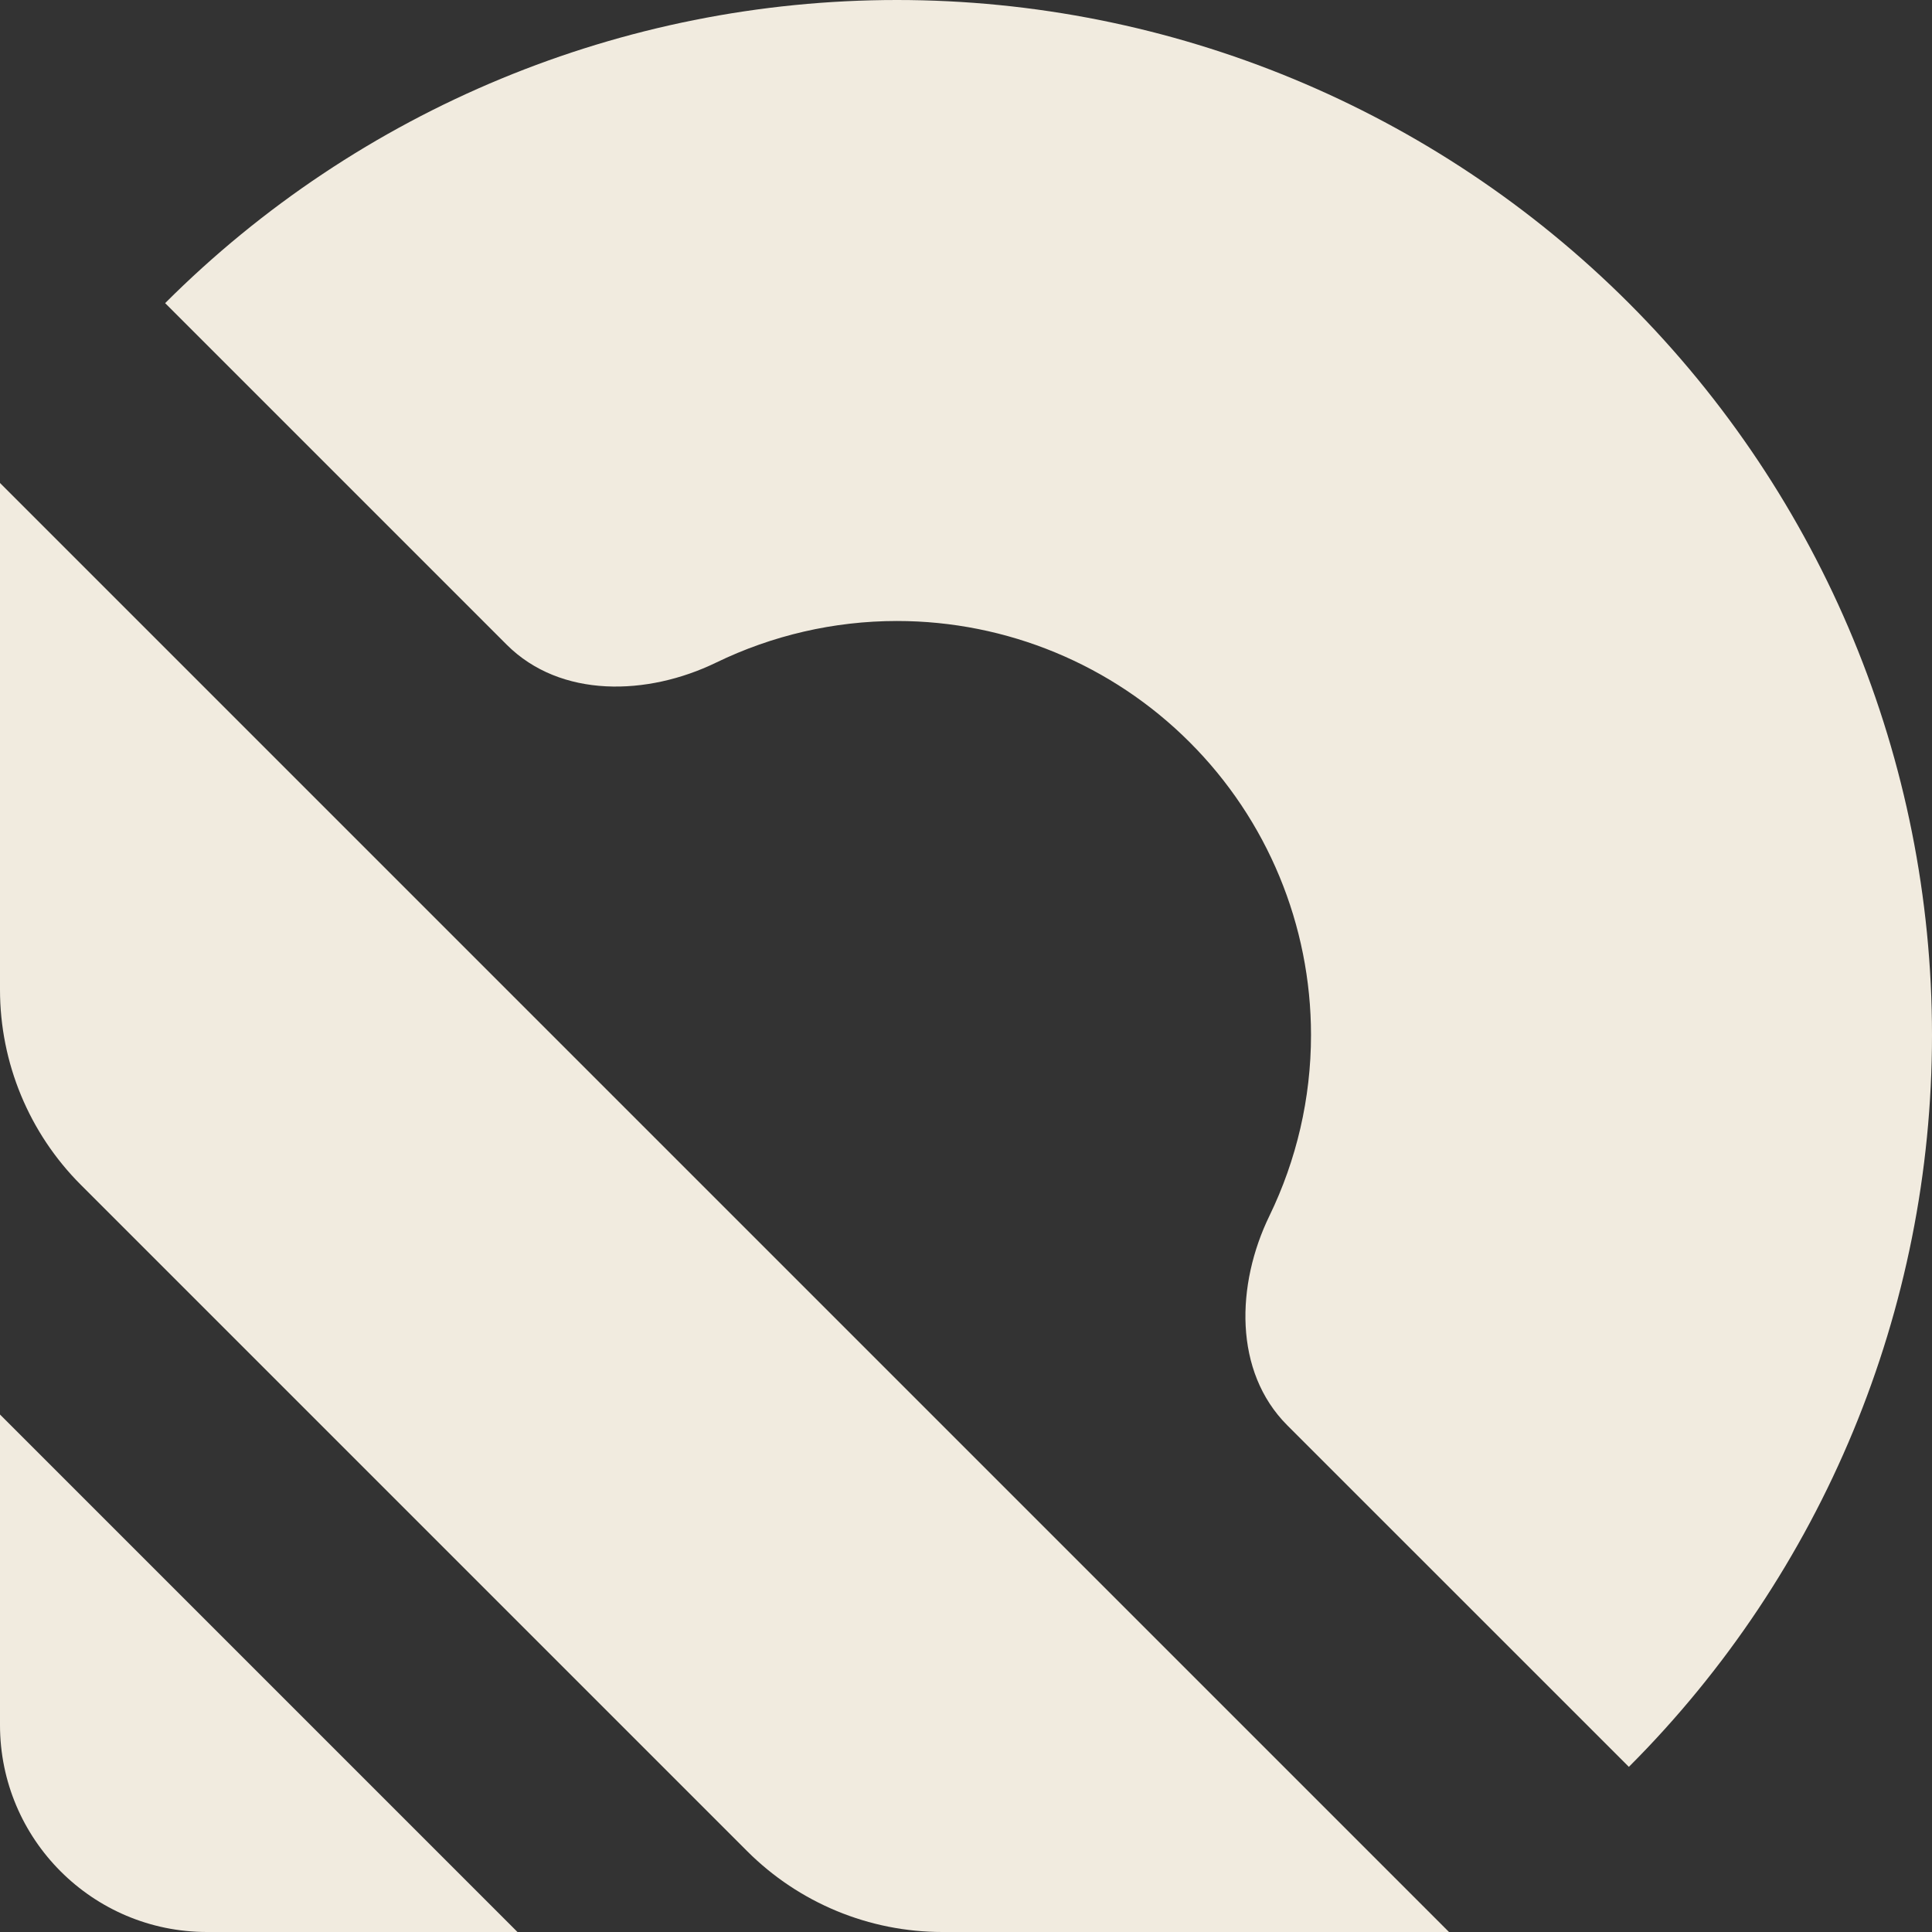 <svg width="40" height="40" viewBox="0 0 40 40" fill="none" xmlns="http://www.w3.org/2000/svg">
<rect x="0" y="0" width="40" height="40" fill="#333333" stroke="none"/>
<g clip-path="url(#clip0_478_2107)">
<path d="M33.724 36.581C37.742 32.562 40 27.112 40 21.429C40 15.745 37.742 10.295 33.724 6.276C29.705 2.258 24.254 1.02188e-06 18.571 0C12.888 -1.02188e-06 7.438 2.258 3.419 6.276L10.49 13.347C11.606 14.463 13.408 14.407 14.827 13.718C15.983 13.157 17.262 12.857 18.571 12.857C20.845 12.857 23.025 13.76 24.632 15.368C26.24 16.975 27.143 19.155 27.143 21.429C27.143 22.738 26.843 24.017 26.282 25.173C25.592 26.592 25.537 28.394 26.652 29.51L33.724 36.581Z" fill="#F1EBDF"/>
<path d="M30 40H19.51C17.994 40 16.541 39.398 15.469 38.326L1.674 24.531C0.602 23.459 0 22.006 0 20.49V10L30 40Z" fill="#F1EBDF"/>
<path d="M10.714 40H4.286C1.919 40 0 38.081 0 35.714V29.286L10.714 40Z" fill="#F1EBDF"/>
</g>
<defs>
<clipPath id="clip0_478_2107">
<rect width="40" height="40" fill="white"/>
</clipPath>
</defs>
</svg>
